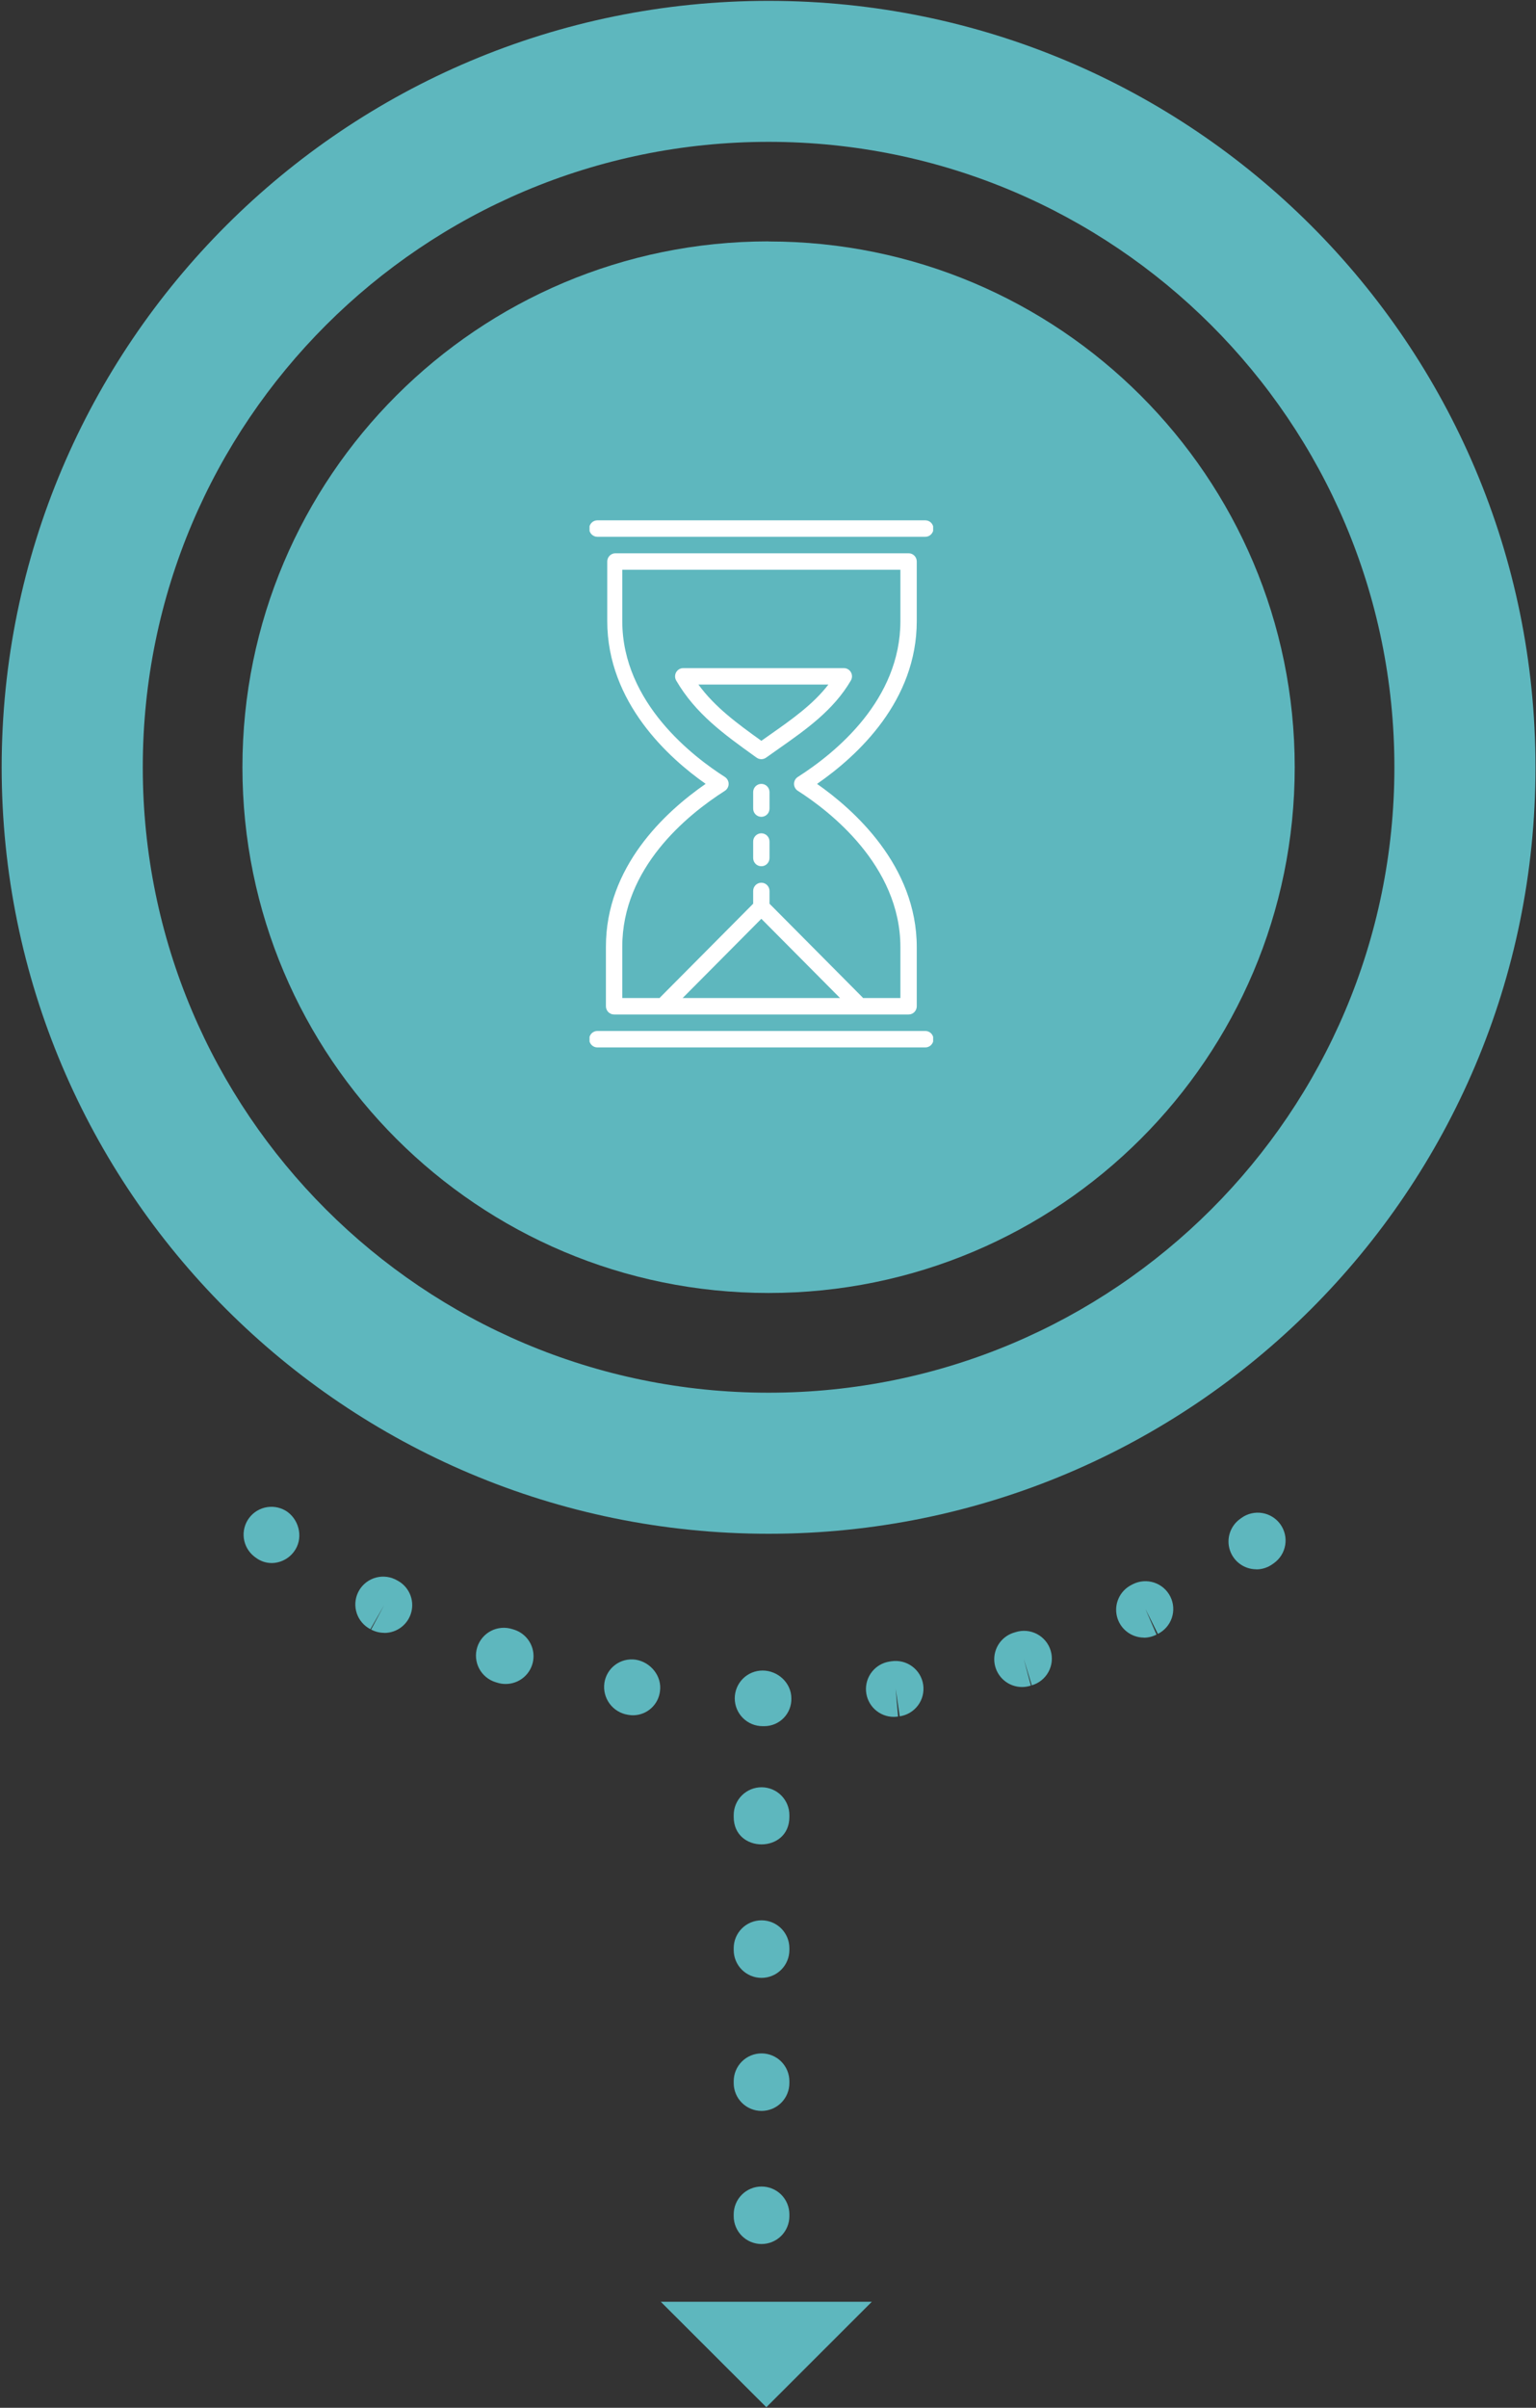 <svg width="150" height="235" viewBox="0 0 150 235" fill="none" xmlns="http://www.w3.org/2000/svg">
<rect x="0" y="0" width="150" height="235" fill="#333333" stroke="none"/>
<path d="M75.057 0.083C116.418 0.083 149.95 33.575 149.95 74.887C149.95 116.199 116.423 149.696 75.057 149.696C33.69 149.696 0.163 116.19 0.163 74.887C0.163 33.584 33.697 0.083 75.057 0.083ZM75.057 13.844C41.303 13.844 13.943 41.172 13.943 74.887C13.943 108.603 41.303 135.928 75.057 135.928C108.81 135.928 136.171 108.6 136.171 74.887C136.171 41.174 108.812 13.844 75.057 13.844Z" fill="#5EB7BE"/>
<path fill-rule="evenodd" clip-rule="evenodd" d="M75.056 23.567C103.433 23.567 126.437 46.542 126.437 74.887C126.437 103.232 103.433 126.195 75.056 126.195C46.68 126.195 23.675 103.22 23.675 74.878C23.675 46.535 46.68 23.558 75.056 23.558V23.567Z" fill="#5EB7BE"/>
<path fill-rule="evenodd" clip-rule="evenodd" d="M77.088 216.119V216.301C77.088 217.021 76.801 217.711 76.292 218.221C75.782 218.73 75.09 219.016 74.369 219.016C73.648 219.016 72.957 218.73 72.447 218.221C71.937 217.711 71.651 217.021 71.651 216.301V216.119C71.651 215.399 71.937 214.708 72.447 214.199C72.957 213.69 73.648 213.404 74.369 213.404C75.09 213.404 75.782 213.69 76.292 214.199C76.801 214.708 77.088 215.399 77.088 216.119V216.119ZM26.536 152.553C25.981 152.553 25.44 152.373 24.996 152.039C24.996 152.039 24.843 151.923 24.835 151.921C24.274 151.483 23.906 150.843 23.812 150.138C23.718 149.433 23.904 148.719 24.331 148.15C24.759 147.58 25.393 147.201 26.097 147.094C26.801 146.987 27.519 147.16 28.097 147.576C29.294 148.475 29.613 150.227 28.719 151.425C28.468 151.77 28.14 152.052 27.76 152.248C27.381 152.444 26.961 152.548 26.534 152.553H26.536ZM122.68 153.163C122.11 153.162 121.555 152.981 121.093 152.647C120.632 152.313 120.287 151.843 120.108 151.302C119.929 150.762 119.925 150.179 120.096 149.636C120.267 149.093 120.604 148.618 121.061 148.277L121.245 148.142C121.536 147.934 121.864 147.786 122.212 147.706C122.56 147.625 122.92 147.614 123.273 147.673C123.625 147.732 123.962 147.859 124.265 148.048C124.568 148.237 124.831 148.483 125.039 148.774C125.246 149.064 125.394 149.392 125.475 149.74C125.556 150.087 125.567 150.447 125.508 150.799C125.449 151.151 125.322 151.488 125.133 151.79C124.944 152.093 124.697 152.355 124.406 152.563L124.297 152.639C123.829 152.987 123.262 153.173 122.68 153.172V153.163ZM37.518 159.364C37.072 159.364 36.633 159.254 36.241 159.043L37.52 156.649L36.173 159.008C35.543 158.684 35.064 158.126 34.839 157.453C34.615 156.781 34.662 156.048 34.971 155.41C35.281 154.772 35.827 154.281 36.494 154.04C37.162 153.799 37.897 153.828 38.543 154.122L38.801 154.254C39.341 154.537 39.769 154.993 40.018 155.549C40.267 156.104 40.322 156.727 40.174 157.318C40.026 157.908 39.683 158.432 39.202 158.804C38.72 159.177 38.127 159.377 37.518 159.373V159.364ZM111.701 159.829C111.094 159.826 110.507 159.62 110.031 159.244C109.555 158.869 109.219 158.345 109.075 157.757C108.932 157.168 108.989 156.549 109.239 155.997C109.488 155.445 109.915 154.992 110.452 154.71L110.643 154.61C110.962 154.451 111.31 154.356 111.666 154.331C112.022 154.306 112.38 154.351 112.719 154.464C113.057 154.577 113.37 154.755 113.64 154.989C113.91 155.223 114.13 155.507 114.29 155.826C114.45 156.145 114.545 156.492 114.57 156.848C114.595 157.204 114.55 157.561 114.437 157.899C114.324 158.237 114.145 158.55 113.911 158.819C113.677 159.089 113.392 159.309 113.073 159.469L111.859 157.039L112.942 159.534C112.559 159.733 112.133 159.837 111.701 159.839V159.829ZM49.366 164.355C49.075 164.355 48.785 164.308 48.509 164.215L48.383 164.176C48.042 164.069 47.726 163.896 47.453 163.667C47.179 163.438 46.953 163.157 46.788 162.841C46.623 162.525 46.522 162.18 46.491 161.825C46.459 161.47 46.498 161.112 46.605 160.772C46.712 160.432 46.886 160.116 47.115 159.843C47.344 159.569 47.625 159.344 47.941 159.179C48.258 159.014 48.604 158.913 48.959 158.882C49.315 158.85 49.673 158.889 50.014 158.996L50.246 159.068C50.858 159.272 51.377 159.687 51.711 160.239C52.045 160.79 52.171 161.442 52.067 162.078C51.964 162.714 51.637 163.292 51.145 163.709C50.654 164.126 50.03 164.355 49.385 164.355H49.366ZM99.815 164.653C99.173 164.654 98.551 164.428 98.06 164.014C97.569 163.601 97.24 163.027 97.132 162.395C97.025 161.763 97.145 161.113 97.471 160.56C97.798 160.008 98.309 159.589 98.916 159.378L99.186 159.294C99.529 159.186 99.89 159.147 100.248 159.179C100.606 159.212 100.954 159.315 101.272 159.482C101.589 159.65 101.871 159.879 102.099 160.156C102.328 160.433 102.499 160.752 102.603 161.096C102.707 161.44 102.742 161.801 102.706 162.158C102.669 162.515 102.562 162.861 102.39 163.177C102.219 163.492 101.986 163.77 101.706 163.995C101.426 164.22 101.104 164.388 100.759 164.487L99.974 161.891L100.672 164.513C100.392 164.605 100.099 164.653 99.803 164.653H99.815ZM61.843 167.41C61.712 167.411 61.581 167.402 61.452 167.382C61.438 167.382 61.324 167.366 61.31 167.361C60.596 167.246 59.957 166.855 59.529 166.274C59.102 165.693 58.919 164.967 59.022 164.253C59.126 163.548 59.505 162.913 60.078 162.487C60.65 162.062 61.368 161.881 62.074 161.984C63.558 162.217 64.669 163.613 64.448 165.083C64.369 165.72 64.061 166.307 63.582 166.735C63.103 167.163 62.486 167.402 61.843 167.41ZM87.282 167.566C86.596 167.565 85.936 167.306 85.433 166.84C84.931 166.374 84.624 165.735 84.573 165.052C84.522 164.369 84.731 163.692 85.159 163.157C85.587 162.621 86.201 162.267 86.879 162.165L87.07 162.137C87.423 162.086 87.783 162.104 88.13 162.191C88.476 162.278 88.802 162.433 89.088 162.646C89.375 162.859 89.617 163.126 89.8 163.432C89.983 163.738 90.104 164.078 90.156 164.43C90.207 164.783 90.189 165.143 90.102 165.489C90.015 165.835 89.86 166.16 89.647 166.446C89.433 166.732 89.166 166.974 88.859 167.157C88.553 167.34 88.213 167.461 87.86 167.512L87.468 164.825L87.701 167.533C87.565 167.554 87.427 167.565 87.289 167.566H87.282ZM74.649 168.473H74.472C73.751 168.473 73.059 168.187 72.549 167.678C72.04 167.169 71.753 166.478 71.753 165.758C71.753 165.038 72.04 164.347 72.549 163.838C73.059 163.329 73.751 163.043 74.472 163.043C75.972 163.043 77.281 164.259 77.281 165.758C77.291 166.11 77.23 166.46 77.102 166.788C76.975 167.116 76.783 167.415 76.538 167.668C76.293 167.921 76 168.122 75.676 168.261C75.352 168.399 75.003 168.471 74.651 168.473H74.649ZM77.088 203.129V203.31C77.088 204.03 76.801 204.721 76.292 205.23C75.782 205.739 75.09 206.025 74.369 206.025C73.648 206.025 72.957 205.739 72.447 205.23C71.937 204.721 71.651 204.03 71.651 203.31V203.126C71.651 202.406 71.937 201.715 72.447 201.206C72.957 200.697 73.648 200.411 74.369 200.411C75.09 200.411 75.782 200.697 76.292 201.206C76.801 201.715 77.088 202.406 77.088 203.126V203.129ZM77.088 190.138V190.324C77.088 191.044 76.801 191.735 76.292 192.244C75.782 192.753 75.09 193.04 74.369 193.04C73.648 193.04 72.957 192.753 72.447 192.244C71.937 191.735 71.651 191.044 71.651 190.324V190.138C71.651 189.418 71.937 188.727 72.447 188.218C72.957 187.709 73.648 187.423 74.369 187.423C75.09 187.423 75.782 187.709 76.292 188.218C76.801 188.727 77.088 189.418 77.088 190.138ZM77.088 177.15V177.334C77.088 180.903 71.651 180.905 71.651 177.334V177.152C71.651 176.432 71.937 175.741 72.447 175.232C72.957 174.723 73.648 174.437 74.369 174.437C75.09 174.437 75.782 174.723 76.292 175.232C76.801 175.741 77.088 176.432 77.088 177.152V177.15Z" fill="#5EB7BE"/>
<path fill-rule="evenodd" clip-rule="evenodd" d="M64.529 224.651L74.838 234.945L85.141 224.651H64.529Z" fill="#5EB7BE"/>
<g clip-path="url(#clip0_312_2514)">
<path d="M91.159 51.587C91.159 51.374 91.075 51.17 90.925 51.019C90.775 50.868 90.572 50.784 90.36 50.784H58.339C58.127 50.784 57.924 50.868 57.774 51.019C57.624 51.17 57.54 51.374 57.54 51.587C57.54 51.801 57.624 52.005 57.774 52.156C57.924 52.307 58.127 52.391 58.339 52.391H90.362C90.573 52.391 90.776 52.306 90.925 52.155C91.075 52.005 91.159 51.8 91.159 51.587V51.587ZM89.528 60.61V54.803C89.528 54.59 89.444 54.385 89.294 54.234C89.144 54.084 88.941 53.999 88.729 53.999H60.101C59.889 53.999 59.686 54.084 59.536 54.234C59.387 54.385 59.302 54.59 59.302 54.803V60.61C59.302 68.61 65.386 74.034 68.911 76.503C64.87 79.304 59.171 84.633 59.171 92.403V98.21C59.171 98.424 59.256 98.628 59.405 98.779C59.555 98.93 59.758 99.014 59.97 99.014H88.729C88.941 99.014 89.144 98.93 89.294 98.779C89.444 98.628 89.528 98.424 89.528 98.21V92.45C89.528 84.473 83.356 79.002 79.79 76.508C83.83 73.708 89.528 68.38 89.528 60.61ZM74.35 89.674L82.034 97.407H66.665L74.35 89.674ZM77.916 75.828C77.801 75.9 77.707 76 77.642 76.119C77.577 76.238 77.542 76.371 77.542 76.507C77.542 76.642 77.577 76.776 77.642 76.894C77.707 77.013 77.801 77.113 77.916 77.185C80.927 79.106 87.93 84.441 87.93 92.45V97.407H84.275C84.26 97.389 84.254 97.366 84.238 97.35L75.148 88.204V86.957C75.148 86.743 75.064 86.539 74.914 86.388C74.765 86.237 74.561 86.153 74.35 86.153C74.138 86.153 73.934 86.237 73.785 86.388C73.635 86.539 73.551 86.743 73.551 86.957V88.204L64.461 97.35C64.445 97.366 64.439 97.389 64.425 97.407H60.769V92.403C60.769 84.724 67.043 79.573 70.784 77.187C70.897 77.114 70.991 77.014 71.056 76.895C71.121 76.776 71.155 76.643 71.155 76.507C71.155 76.372 71.121 76.239 71.056 76.12C70.991 76.001 70.897 75.901 70.784 75.828C67.812 73.931 60.769 68.653 60.769 60.61V55.607H87.93V60.61C87.93 68.291 81.656 73.441 77.916 75.828V75.828Z" fill="white"/>
<path d="M82.404 65.208H66.724C66.583 65.208 66.445 65.246 66.323 65.317C66.202 65.388 66.101 65.49 66.031 65.612C65.961 65.735 65.924 65.874 65.925 66.016C65.925 66.157 65.963 66.296 66.034 66.418C67.93 69.668 70.699 71.656 73.631 73.764L73.885 73.945C74.02 74.043 74.183 74.096 74.35 74.096C74.516 74.096 74.679 74.043 74.814 73.945C75.233 73.645 75.655 73.349 76.077 73.053C78.695 71.214 81.403 69.314 83.092 66.418C83.164 66.296 83.202 66.157 83.203 66.016C83.204 65.874 83.168 65.734 83.098 65.612C83.028 65.489 82.927 65.386 82.805 65.315C82.683 65.245 82.544 65.207 82.404 65.208V65.208ZM75.161 71.733L74.351 72.304C71.947 70.576 69.822 69.021 68.206 66.814H80.897C79.394 68.762 77.328 70.213 75.161 71.733V71.733ZM58.339 102.23H90.362C90.574 102.23 90.777 102.145 90.927 101.994C91.076 101.843 91.161 101.639 91.161 101.426C91.161 101.212 91.076 101.008 90.927 100.857C90.777 100.707 90.574 100.622 90.362 100.622H58.339C58.127 100.622 57.924 100.707 57.774 100.857C57.624 101.008 57.54 101.212 57.54 101.426C57.54 101.639 57.624 101.843 57.774 101.994C57.924 102.145 58.127 102.23 58.339 102.23V102.23ZM74.35 81.33C74.138 81.33 73.934 81.414 73.785 81.565C73.635 81.716 73.551 81.92 73.551 82.133V83.741C73.551 83.954 73.635 84.159 73.785 84.31C73.934 84.46 74.138 84.545 74.35 84.545C74.561 84.545 74.765 84.46 74.914 84.31C75.064 84.159 75.148 83.954 75.148 83.741V82.133C75.148 81.92 75.064 81.716 74.914 81.565C74.765 81.414 74.561 81.33 74.35 81.33ZM74.35 76.507C74.138 76.507 73.934 76.591 73.785 76.742C73.635 76.893 73.551 77.097 73.551 77.31V78.918C73.551 79.131 73.635 79.336 73.785 79.487C73.934 79.637 74.138 79.722 74.35 79.722C74.561 79.722 74.765 79.637 74.914 79.487C75.064 79.336 75.148 79.131 75.148 78.918V77.31C75.148 77.097 75.064 76.893 74.914 76.742C74.765 76.591 74.561 76.507 74.35 76.507V76.507Z" fill="white"/>
</g>
<defs>
<clipPath id="clip0_312_2514">
<rect width="33.552" height="51.446" fill="white" transform="translate(57.574 50.784)"/>
</clipPath>
</defs>
</svg>
